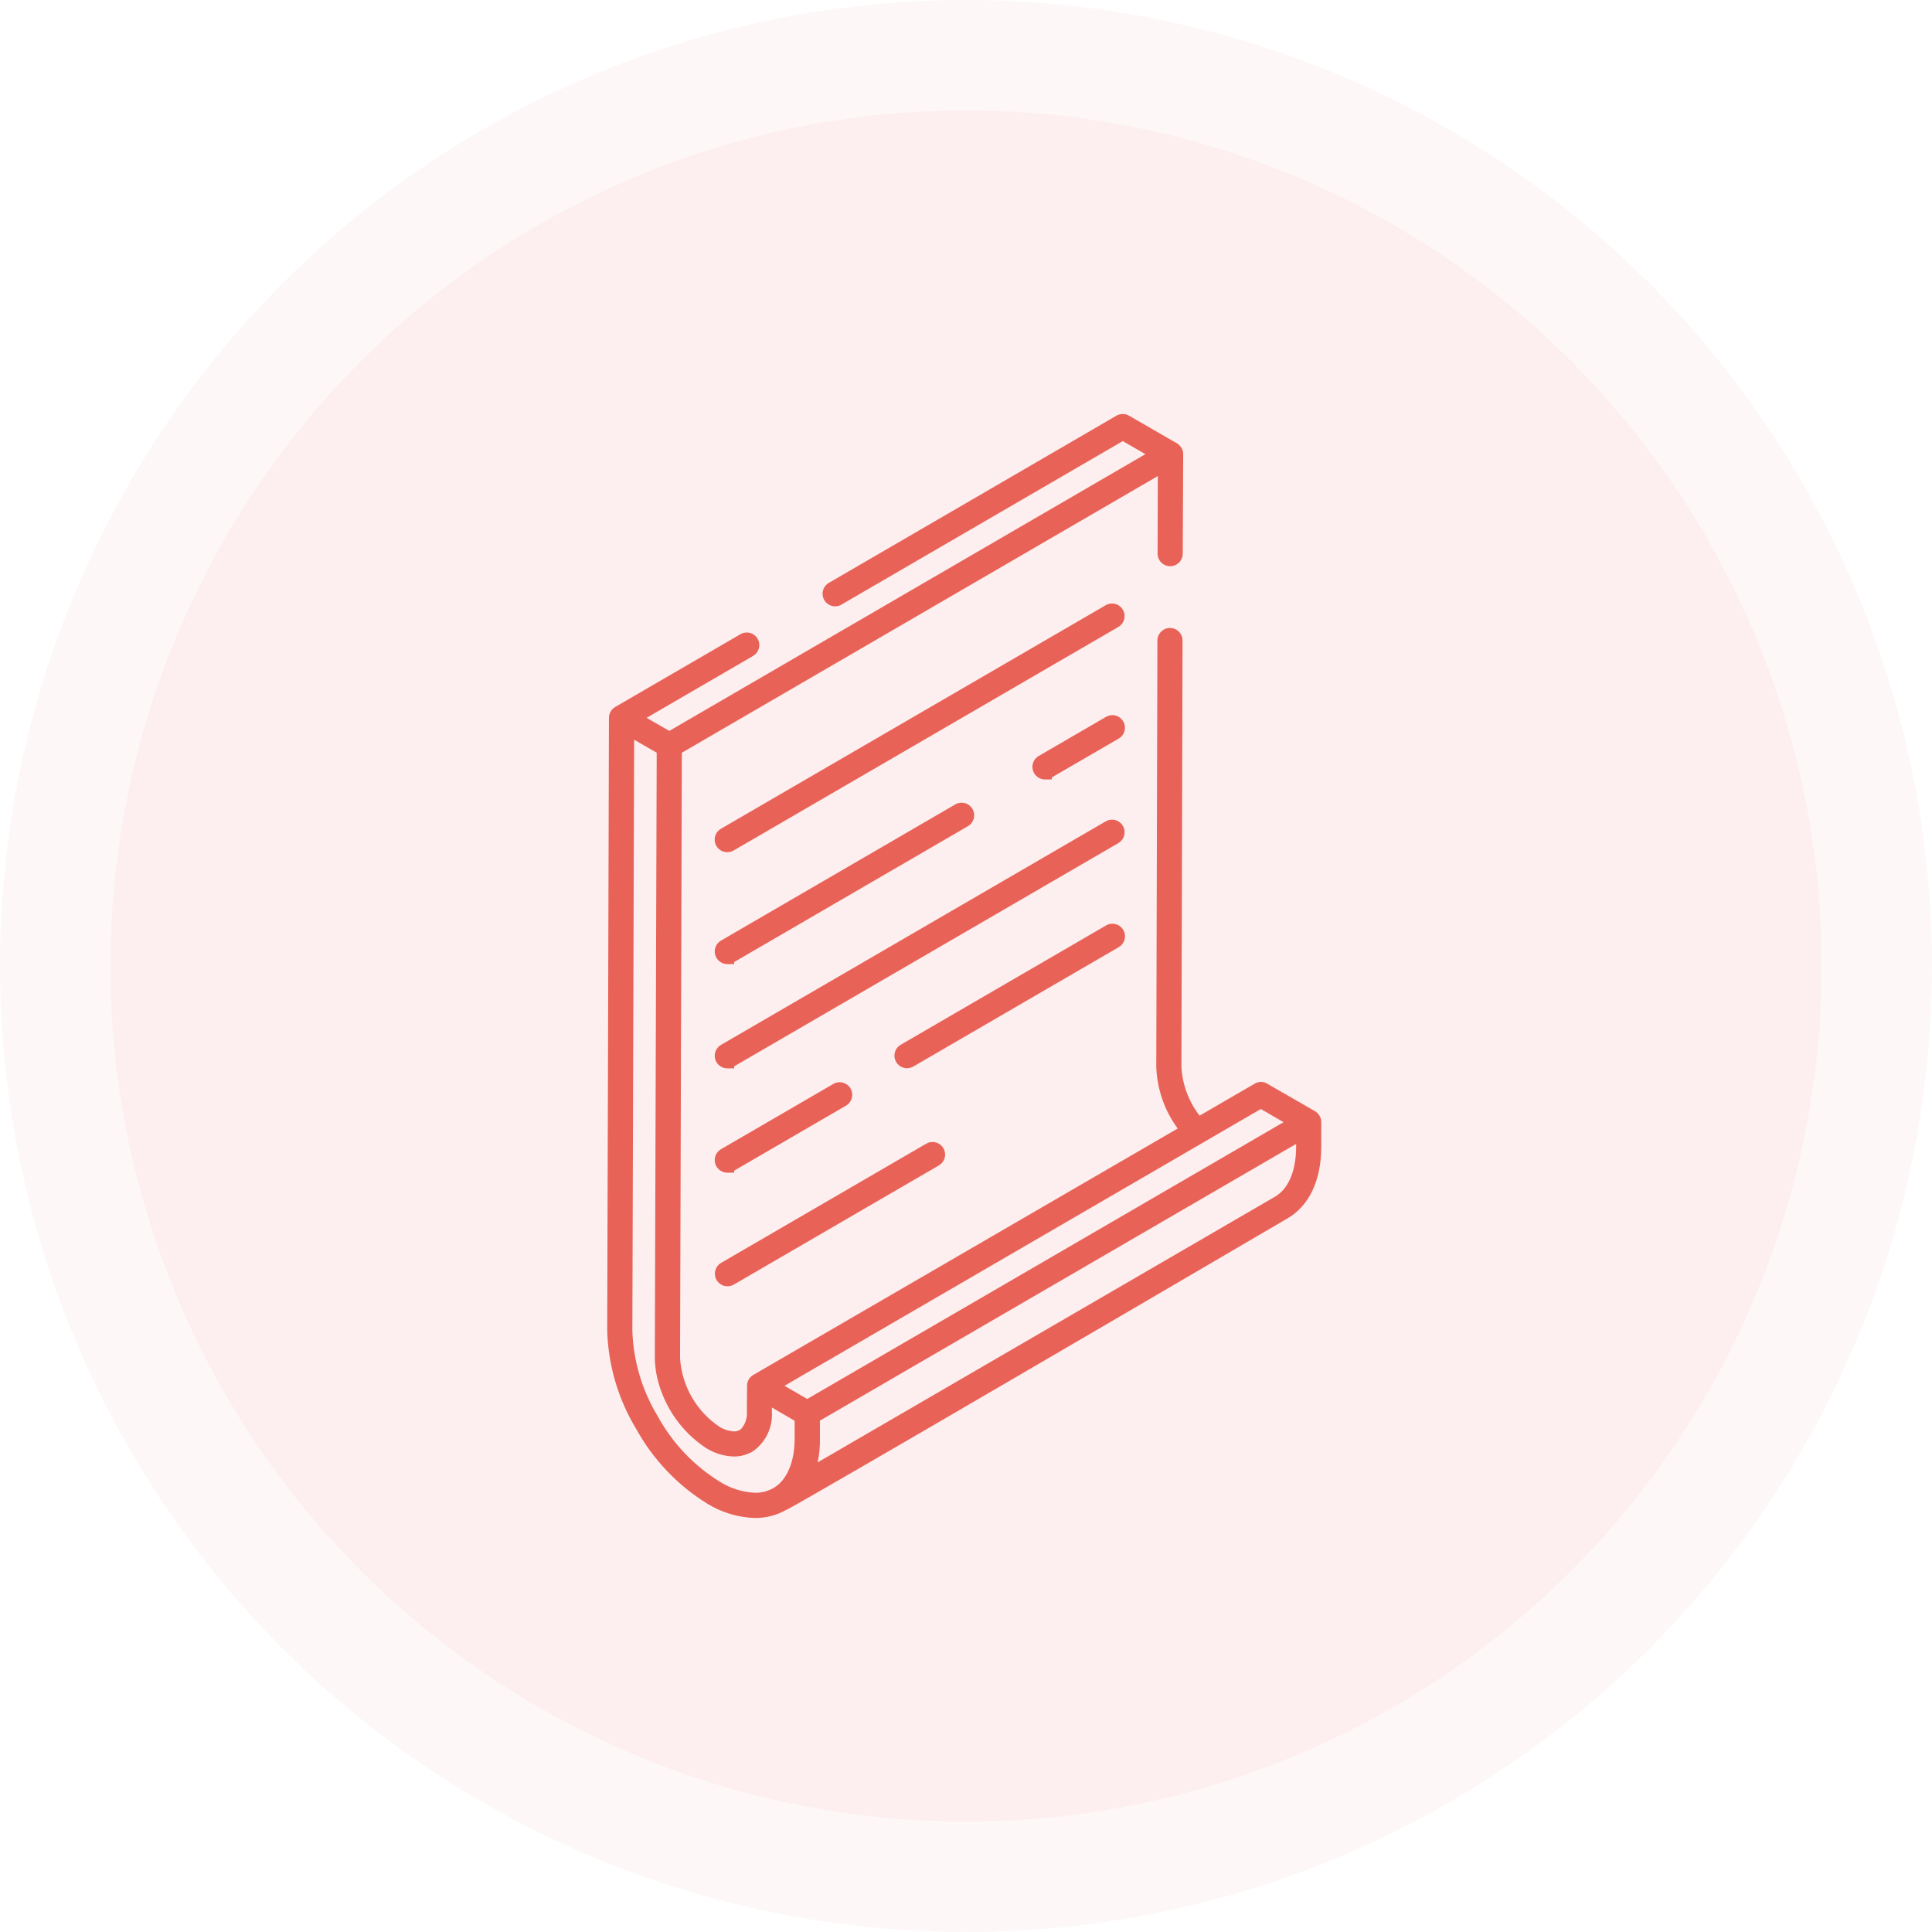 <svg width="140" height="140" viewBox="0 0 140 140" fill="none" xmlns="http://www.w3.org/2000/svg">
<circle cx="70" cy="70" r="70" fill="#E86257" fill-opacity="0.05"/>
<circle cx="70" cy="70" r="62" fill="#E86257" fill-opacity="0.05"/>
<g clip-path="url(#clip0_863_1977)">
<path d="M95.031 80.954L91.576 78.963C91.515 78.923 91.444 78.902 91.371 78.902C91.297 78.902 91.226 78.923 91.165 78.963L86.8 81.496C85.785 80.331 85.188 78.861 85.105 77.317L85.187 46.432C85.187 46.324 85.144 46.219 85.067 46.142C84.99 46.065 84.885 46.022 84.776 46.022C84.667 46.022 84.562 46.065 84.485 46.142C84.408 46.219 84.365 46.324 84.365 46.432L84.283 77.317C84.361 79.008 84.991 80.626 86.076 81.924L54.835 100.074C54.773 100.108 54.722 100.158 54.687 100.219C54.652 100.28 54.634 100.349 54.635 100.42L54.619 102.279C54.653 102.615 54.601 102.954 54.469 103.265C54.336 103.575 54.128 103.848 53.862 104.057H53.846C53.528 104.192 53.18 104.242 52.836 104.202C52.493 104.161 52.166 104.032 51.888 103.827C50.985 103.231 50.233 102.433 49.693 101.495C49.153 100.557 48.84 99.507 48.778 98.427L48.91 54.252L84.4 33.629L84.384 40.096C84.384 40.205 84.427 40.309 84.504 40.386C84.582 40.463 84.686 40.507 84.795 40.507C84.904 40.507 85.008 40.463 85.086 40.386C85.163 40.309 85.206 40.205 85.206 40.096L85.239 32.906C85.242 32.829 85.219 32.753 85.172 32.691C85.131 32.634 85.081 32.584 85.024 32.544H85.014H85.005L81.567 30.555C81.504 30.519 81.433 30.5 81.361 30.5C81.289 30.5 81.218 30.519 81.155 30.555L60.341 42.656C60.294 42.683 60.253 42.719 60.221 42.762C60.188 42.804 60.164 42.853 60.15 42.906C60.136 42.958 60.133 43.012 60.14 43.066C60.147 43.119 60.165 43.171 60.192 43.218C60.219 43.264 60.255 43.305 60.298 43.338C60.341 43.371 60.39 43.395 60.442 43.408C60.494 43.422 60.549 43.426 60.602 43.419C60.656 43.411 60.707 43.394 60.754 43.367L81.362 31.387L84 32.91L48.5 53.545L45.858 52.019L54.335 47.093C54.422 47.034 54.483 46.945 54.507 46.843C54.53 46.741 54.514 46.634 54.462 46.544C54.409 46.453 54.324 46.386 54.224 46.356C54.124 46.326 54.016 46.335 53.922 46.382L44.831 51.664C44.77 51.701 44.719 51.753 44.684 51.816C44.649 51.878 44.631 51.948 44.631 52.02C44.626 54.992 44.5 96.255 44.5 96.419C44.627 98.843 45.325 101.201 46.537 103.303C47.75 105.405 49.442 107.19 51.476 108.514C53.129 109.472 55.039 109.914 56.708 108.991C56.952 108.991 88.708 90.397 92.642 88.096L93.042 87.864C94.442 87.058 95.23 85.379 95.242 83.157V81.314C95.241 81.241 95.221 81.169 95.184 81.106C95.146 81.042 95.093 80.99 95.029 80.954L95.031 80.954ZM91.362 79.787L94.011 81.317L58.5 101.946H58.483L55.85 100.416L91.362 79.787ZM56.3 108.269C55.132 108.944 53.569 108.78 51.89 107.792C49.975 106.55 48.382 104.872 47.241 102.896C46.099 100.919 45.443 98.701 45.325 96.421L45.455 52.736L48.088 54.255C48.045 68.722 48.033 72.665 48.019 77.57C48.007 81.65 47.993 86.394 47.957 98.412C47.975 99.164 48.12 99.907 48.385 100.612C48.963 102.219 50.048 103.593 51.478 104.528C51.878 104.812 52.348 104.983 52.837 105.024C53.326 105.064 53.817 104.972 54.259 104.758H54.276C54.669 104.48 54.983 104.105 55.188 103.669C55.392 103.233 55.481 102.752 55.444 102.273V101.127L57.995 102.608L58.095 102.657V104.27C58.092 105.803 57.621 107.522 56.3 108.269ZM94.423 83.145C94.406 85.07 93.765 86.502 92.63 87.16L58.388 107.051C58.754 106.17 58.933 105.223 58.914 104.27V102.658L94.423 82.023V83.145Z" fill="#E86257"/>
<path d="M54.709 110C53.475 109.962 52.273 109.598 51.226 108.945C49.083 107.614 47.318 105.754 46.1 103.545C44.797 101.391 44.073 98.936 44 96.419C44 96.104 44.126 55.007 44.126 52.019C44.126 51.86 44.168 51.703 44.247 51.565C44.327 51.427 44.441 51.312 44.579 51.231L53.69 45.937C53.898 45.829 54.14 45.805 54.366 45.869C54.534 45.918 54.684 46.014 54.799 46.146C54.914 46.278 54.988 46.441 55.013 46.614C55.038 46.787 55.013 46.963 54.941 47.122C54.869 47.282 54.752 47.417 54.605 47.511L54.586 47.523L46.855 52.017L48.5 52.964L83 32.91L81.361 31.964L61.01 43.791C60.906 43.858 60.79 43.903 60.669 43.924C60.547 43.944 60.422 43.94 60.302 43.911C60.182 43.882 60.07 43.829 59.971 43.755C59.872 43.681 59.789 43.588 59.728 43.481C59.666 43.374 59.627 43.256 59.612 43.133C59.597 43.011 59.608 42.887 59.643 42.768C59.678 42.65 59.736 42.54 59.815 42.445C59.893 42.35 59.99 42.272 60.1 42.215L80.9 30.123C81.039 30.043 81.197 30 81.358 30C81.518 30 81.676 30.043 81.815 30.123L85.205 32.08L85.247 32.099L85.282 32.116L85.314 32.139C85.415 32.211 85.504 32.299 85.576 32.399C85.687 32.549 85.744 32.732 85.739 32.918L85.706 40.118C85.706 40.36 85.61 40.592 85.439 40.763C85.268 40.933 85.037 41.029 84.795 41.029C84.553 41.029 84.322 40.933 84.151 40.763C83.98 40.592 83.884 40.36 83.884 40.118V40.109L83.9 34.498L49.41 54.545L49.279 98.43C49.344 99.421 49.636 100.383 50.131 101.243C50.626 102.103 51.312 102.838 52.136 103.391C52.455 103.587 52.817 103.702 53.19 103.726C53.33 103.731 53.468 103.696 53.59 103.626L53.68 103.572C53.84 103.399 53.962 103.193 54.038 102.969C54.114 102.745 54.142 102.508 54.121 102.272L54.137 100.414C54.135 100.256 54.176 100.1 54.255 99.963C54.334 99.825 54.448 99.712 54.586 99.633L85.341 81.776C84.387 80.48 83.846 78.926 83.788 77.317L83.87 46.417C83.87 46.176 83.966 45.944 84.137 45.773C84.308 45.602 84.539 45.506 84.781 45.506C85.023 45.506 85.254 45.602 85.425 45.773C85.596 45.944 85.692 46.176 85.692 46.417V46.426L85.61 77.318C85.681 78.6 86.14 79.831 86.927 80.845L90.904 78.535C91.043 78.447 91.205 78.4 91.371 78.4C91.536 78.4 91.698 78.447 91.837 78.535L93.137 79.284H93.254L93.195 79.317L95.281 80.517C95.42 80.597 95.536 80.712 95.617 80.85C95.698 80.988 95.742 81.145 95.744 81.305V83.154C95.726 85.567 94.855 87.39 93.289 88.293L92.895 88.524L92.821 88.567C83.71 93.901 77.234 97.686 73.392 99.923C68.598 102.723 64.792 104.936 62.068 106.51C60.476 107.431 59.24 108.143 58.392 108.627C57.458 109.16 57.1 109.362 56.922 109.439C56.244 109.811 55.482 110.004 54.709 110ZM45.952 53.6L45.823 96.422C45.892 98.619 46.528 100.761 47.669 102.639C48.728 104.57 50.267 106.194 52.137 107.356C52.906 107.848 53.791 108.129 54.703 108.172C55.172 108.18 55.635 108.062 56.043 107.831C57.007 107.287 57.582 105.955 57.582 104.267V102.952L55.933 101.994V102.277C55.974 102.844 55.865 103.412 55.617 103.924C55.369 104.436 54.99 104.873 54.52 105.192L54.402 105.262H54.376C54.004 105.451 53.593 105.548 53.176 105.544C52.485 105.525 51.812 105.326 51.222 104.965H51.216C49.689 103.973 48.528 102.509 47.91 100.796C47.624 100.038 47.469 99.236 47.45 98.425V98.412L47.587 54.545L45.952 53.6ZM59.415 104.264C59.426 104.838 59.37 105.411 59.249 105.971L92.378 86.725C93.359 86.156 93.908 84.882 93.923 83.138V82.892L59.415 102.945V104.264ZM56.849 100.419L58.495 101.376L93.014 81.317L91.363 80.363L56.849 100.419Z" fill="#E86257"/>
<path d="M75.724 55.982C75.797 55.982 75.869 55.962 75.931 55.926L80.8 53.095C80.895 53.04 80.963 52.95 80.991 52.845C81.019 52.739 81.004 52.627 80.949 52.533C80.895 52.438 80.805 52.37 80.699 52.342C80.594 52.314 80.482 52.329 80.387 52.384L75.517 55.215C75.44 55.261 75.379 55.331 75.345 55.414C75.311 55.498 75.305 55.59 75.329 55.677C75.352 55.764 75.404 55.841 75.475 55.896C75.547 55.951 75.634 55.981 75.724 55.982Z" fill="#E86257"/>
<path d="M75.722 56.483C75.522 56.483 75.328 56.416 75.169 56.294C75.01 56.172 74.896 56.001 74.844 55.808C74.792 55.615 74.805 55.409 74.881 55.224C74.957 55.039 75.092 54.884 75.265 54.783L80.132 51.955C80.234 51.893 80.347 51.851 80.465 51.833C80.586 51.814 80.709 51.82 80.827 51.849C80.945 51.879 81.056 51.932 81.153 52.005C81.275 52.096 81.372 52.217 81.435 52.355C81.498 52.493 81.526 52.645 81.516 52.797C81.505 52.949 81.457 53.095 81.375 53.224C81.293 53.352 81.18 53.458 81.047 53.531L76.222 56.331V56.479L75.722 56.483Z" fill="#E86257"/>
<path d="M52.7 69.359C52.773 69.359 52.844 69.34 52.907 69.303L69.876 59.445C69.926 59.42 69.971 59.385 70.008 59.342C70.044 59.299 70.071 59.249 70.087 59.195C70.103 59.141 70.108 59.084 70.102 59.028C70.095 58.972 70.077 58.918 70.049 58.869C70.021 58.82 69.983 58.778 69.937 58.745C69.892 58.711 69.84 58.687 69.785 58.675C69.73 58.662 69.673 58.661 69.618 58.671C69.562 58.681 69.51 58.703 69.463 58.734L52.494 68.593C52.416 68.639 52.356 68.709 52.322 68.792C52.288 68.876 52.282 68.968 52.305 69.055C52.328 69.142 52.38 69.219 52.451 69.274C52.522 69.329 52.61 69.359 52.7 69.36V69.359Z" fill="#E86257"/>
<path d="M52.701 69.86C52.501 69.86 52.306 69.793 52.147 69.671C51.989 69.549 51.874 69.378 51.822 69.185C51.77 68.992 51.783 68.787 51.86 68.601C51.936 68.416 52.071 68.261 52.244 68.16L69.201 58.304C69.302 58.242 69.414 58.199 69.532 58.18C69.653 58.16 69.777 58.165 69.897 58.194C70.016 58.223 70.128 58.276 70.227 58.349C70.349 58.441 70.447 58.562 70.51 58.7C70.574 58.839 70.602 58.992 70.591 59.145C70.58 59.297 70.531 59.444 70.448 59.573C70.366 59.701 70.252 59.807 70.118 59.88L53.201 69.712V69.86H52.701Z" fill="#E86257"/>
<path d="M52.7 76.916C52.773 76.917 52.844 76.897 52.907 76.861L80.807 60.651C80.889 60.59 80.947 60.501 80.967 60.401C80.988 60.301 80.97 60.197 80.918 60.109C80.866 60.021 80.783 59.955 80.686 59.925C80.588 59.895 80.483 59.901 80.39 59.944L52.49 76.154C52.412 76.2 52.352 76.27 52.318 76.354C52.284 76.437 52.278 76.529 52.301 76.616C52.325 76.703 52.376 76.78 52.447 76.835C52.519 76.891 52.606 76.921 52.696 76.921L52.7 76.916Z" fill="#E86257"/>
<path d="M52.701 77.418C52.501 77.417 52.306 77.351 52.147 77.229C51.989 77.107 51.874 76.936 51.822 76.742C51.77 76.549 51.783 76.344 51.86 76.159C51.936 75.973 52.071 75.818 52.244 75.718L80.16 59.498C80.368 59.39 80.609 59.365 80.835 59.43C81.003 59.478 81.153 59.575 81.269 59.707C81.383 59.839 81.458 60.001 81.483 60.174C81.508 60.347 81.483 60.524 81.411 60.684C81.338 60.843 81.221 60.978 81.074 61.073L81.055 61.085L53.201 77.27V77.418H52.701Z" fill="#E86257"/>
<path d="M80.393 67.497L65.501 76.145C65.414 76.203 65.352 76.293 65.329 76.394C65.305 76.496 65.322 76.603 65.374 76.694C65.427 76.784 65.512 76.852 65.612 76.882C65.712 76.912 65.82 76.903 65.914 76.856L80.801 68.208C80.895 68.153 80.964 68.063 80.992 67.958C81.019 67.853 81.004 67.74 80.95 67.646C80.895 67.552 80.805 67.483 80.7 67.455C80.594 67.427 80.482 67.442 80.388 67.497H80.393Z" fill="#E86257"/>
<path d="M80.609 66.936C80.811 66.935 81.008 67.002 81.168 67.126C81.327 67.25 81.442 67.423 81.492 67.618C81.543 67.814 81.527 68.021 81.447 68.206C81.367 68.392 81.228 68.546 81.051 68.644L66.151 77.303C65.943 77.412 65.701 77.436 65.474 77.373C65.306 77.324 65.155 77.228 65.039 77.096C64.924 76.963 64.849 76.801 64.824 76.627C64.799 76.454 64.824 76.276 64.897 76.117C64.97 75.957 65.088 75.822 65.235 75.728L65.253 75.717L80.141 67.066L80.163 67.053L80.257 66.998H80.278C80.339 66.974 80.403 66.956 80.467 66.946C80.514 66.939 80.562 66.935 80.609 66.936Z" fill="#E86257"/>
<path d="M67.385 83.299L52.495 91.951C52.408 92.009 52.346 92.098 52.323 92.2C52.3 92.302 52.316 92.409 52.368 92.5C52.421 92.59 52.506 92.657 52.606 92.688C52.706 92.718 52.814 92.708 52.908 92.662L67.8 84.01C67.887 83.951 67.948 83.862 67.972 83.76C67.995 83.659 67.979 83.551 67.926 83.461C67.874 83.371 67.789 83.303 67.689 83.273C67.588 83.243 67.481 83.252 67.387 83.299H67.385Z" fill="#E86257"/>
<path d="M67.576 82.752C67.772 82.752 67.964 82.816 68.121 82.934C68.279 83.053 68.394 83.219 68.449 83.407C68.505 83.596 68.498 83.798 68.429 83.983C68.36 84.167 68.233 84.324 68.068 84.431L68.049 84.442L53.142 93.104C52.933 93.213 52.691 93.238 52.465 93.174C52.296 93.126 52.145 93.029 52.03 92.897C51.914 92.765 51.839 92.602 51.814 92.429C51.789 92.255 51.814 92.078 51.887 91.918C51.96 91.759 52.078 91.623 52.226 91.529L52.244 91.518L67.134 82.866L67.196 82.973L67.153 82.855C67.283 82.787 67.428 82.752 67.576 82.752Z" fill="#E86257"/>
<path d="M52.7 84.475C52.773 84.475 52.844 84.456 52.907 84.42L61.055 79.685C61.149 79.63 61.218 79.54 61.246 79.434C61.274 79.329 61.259 79.217 61.204 79.123C61.149 79.028 61.059 78.96 60.954 78.932C60.848 78.904 60.736 78.919 60.642 78.974L52.494 83.708C52.416 83.753 52.356 83.823 52.322 83.907C52.288 83.99 52.282 84.082 52.305 84.169C52.328 84.257 52.38 84.334 52.451 84.389C52.522 84.444 52.61 84.474 52.7 84.475Z" fill="#E86257"/>
<path d="M52.701 84.977C52.501 84.976 52.306 84.91 52.147 84.788C51.989 84.666 51.874 84.495 51.822 84.302C51.77 84.108 51.783 83.903 51.86 83.718C51.936 83.533 52.071 83.378 52.244 83.277L60.386 78.546C60.489 78.486 60.604 78.446 60.722 78.43C60.841 78.414 60.962 78.421 61.077 78.452C61.193 78.483 61.301 78.536 61.397 78.608C61.492 78.681 61.572 78.771 61.632 78.875C61.692 78.978 61.731 79.093 61.748 79.211C61.764 79.33 61.756 79.451 61.725 79.566C61.695 79.682 61.641 79.79 61.569 79.886C61.496 79.981 61.405 80.061 61.302 80.121L53.202 84.828V84.976L52.701 84.977Z" fill="#E86257"/>
<path d="M52.701 61.256C52.774 61.256 52.845 61.237 52.908 61.2L80.808 44.99C80.895 44.932 80.956 44.843 80.98 44.741C81.003 44.639 80.987 44.532 80.934 44.441C80.882 44.351 80.797 44.284 80.697 44.254C80.597 44.224 80.489 44.233 80.395 44.279L52.495 60.489C52.417 60.535 52.356 60.605 52.322 60.688C52.288 60.772 52.282 60.864 52.305 60.951C52.328 61.038 52.38 61.115 52.452 61.17C52.523 61.225 52.611 61.255 52.701 61.255V61.256Z" fill="#E86257"/>
<path d="M52.7 61.755C52.499 61.755 52.304 61.689 52.145 61.567C51.985 61.445 51.87 61.274 51.818 61.08C51.766 60.886 51.78 60.681 51.856 60.495C51.933 60.31 52.069 60.155 52.243 60.054L80.159 43.836C80.367 43.728 80.608 43.703 80.834 43.767C81.002 43.816 81.153 43.912 81.268 44.044C81.383 44.176 81.457 44.339 81.483 44.512C81.508 44.685 81.483 44.862 81.41 45.021C81.338 45.181 81.221 45.316 81.074 45.41L81.055 45.422L53.155 61.633C53.016 61.712 52.859 61.754 52.7 61.755Z" fill="#E86257"/>
</g>
<defs>
<clipPath id="clip0_863_1977">
<rect width="51.745" height="80" fill="white" transform="translate(44 30)"/>
</clipPath>
</defs>
</svg>
